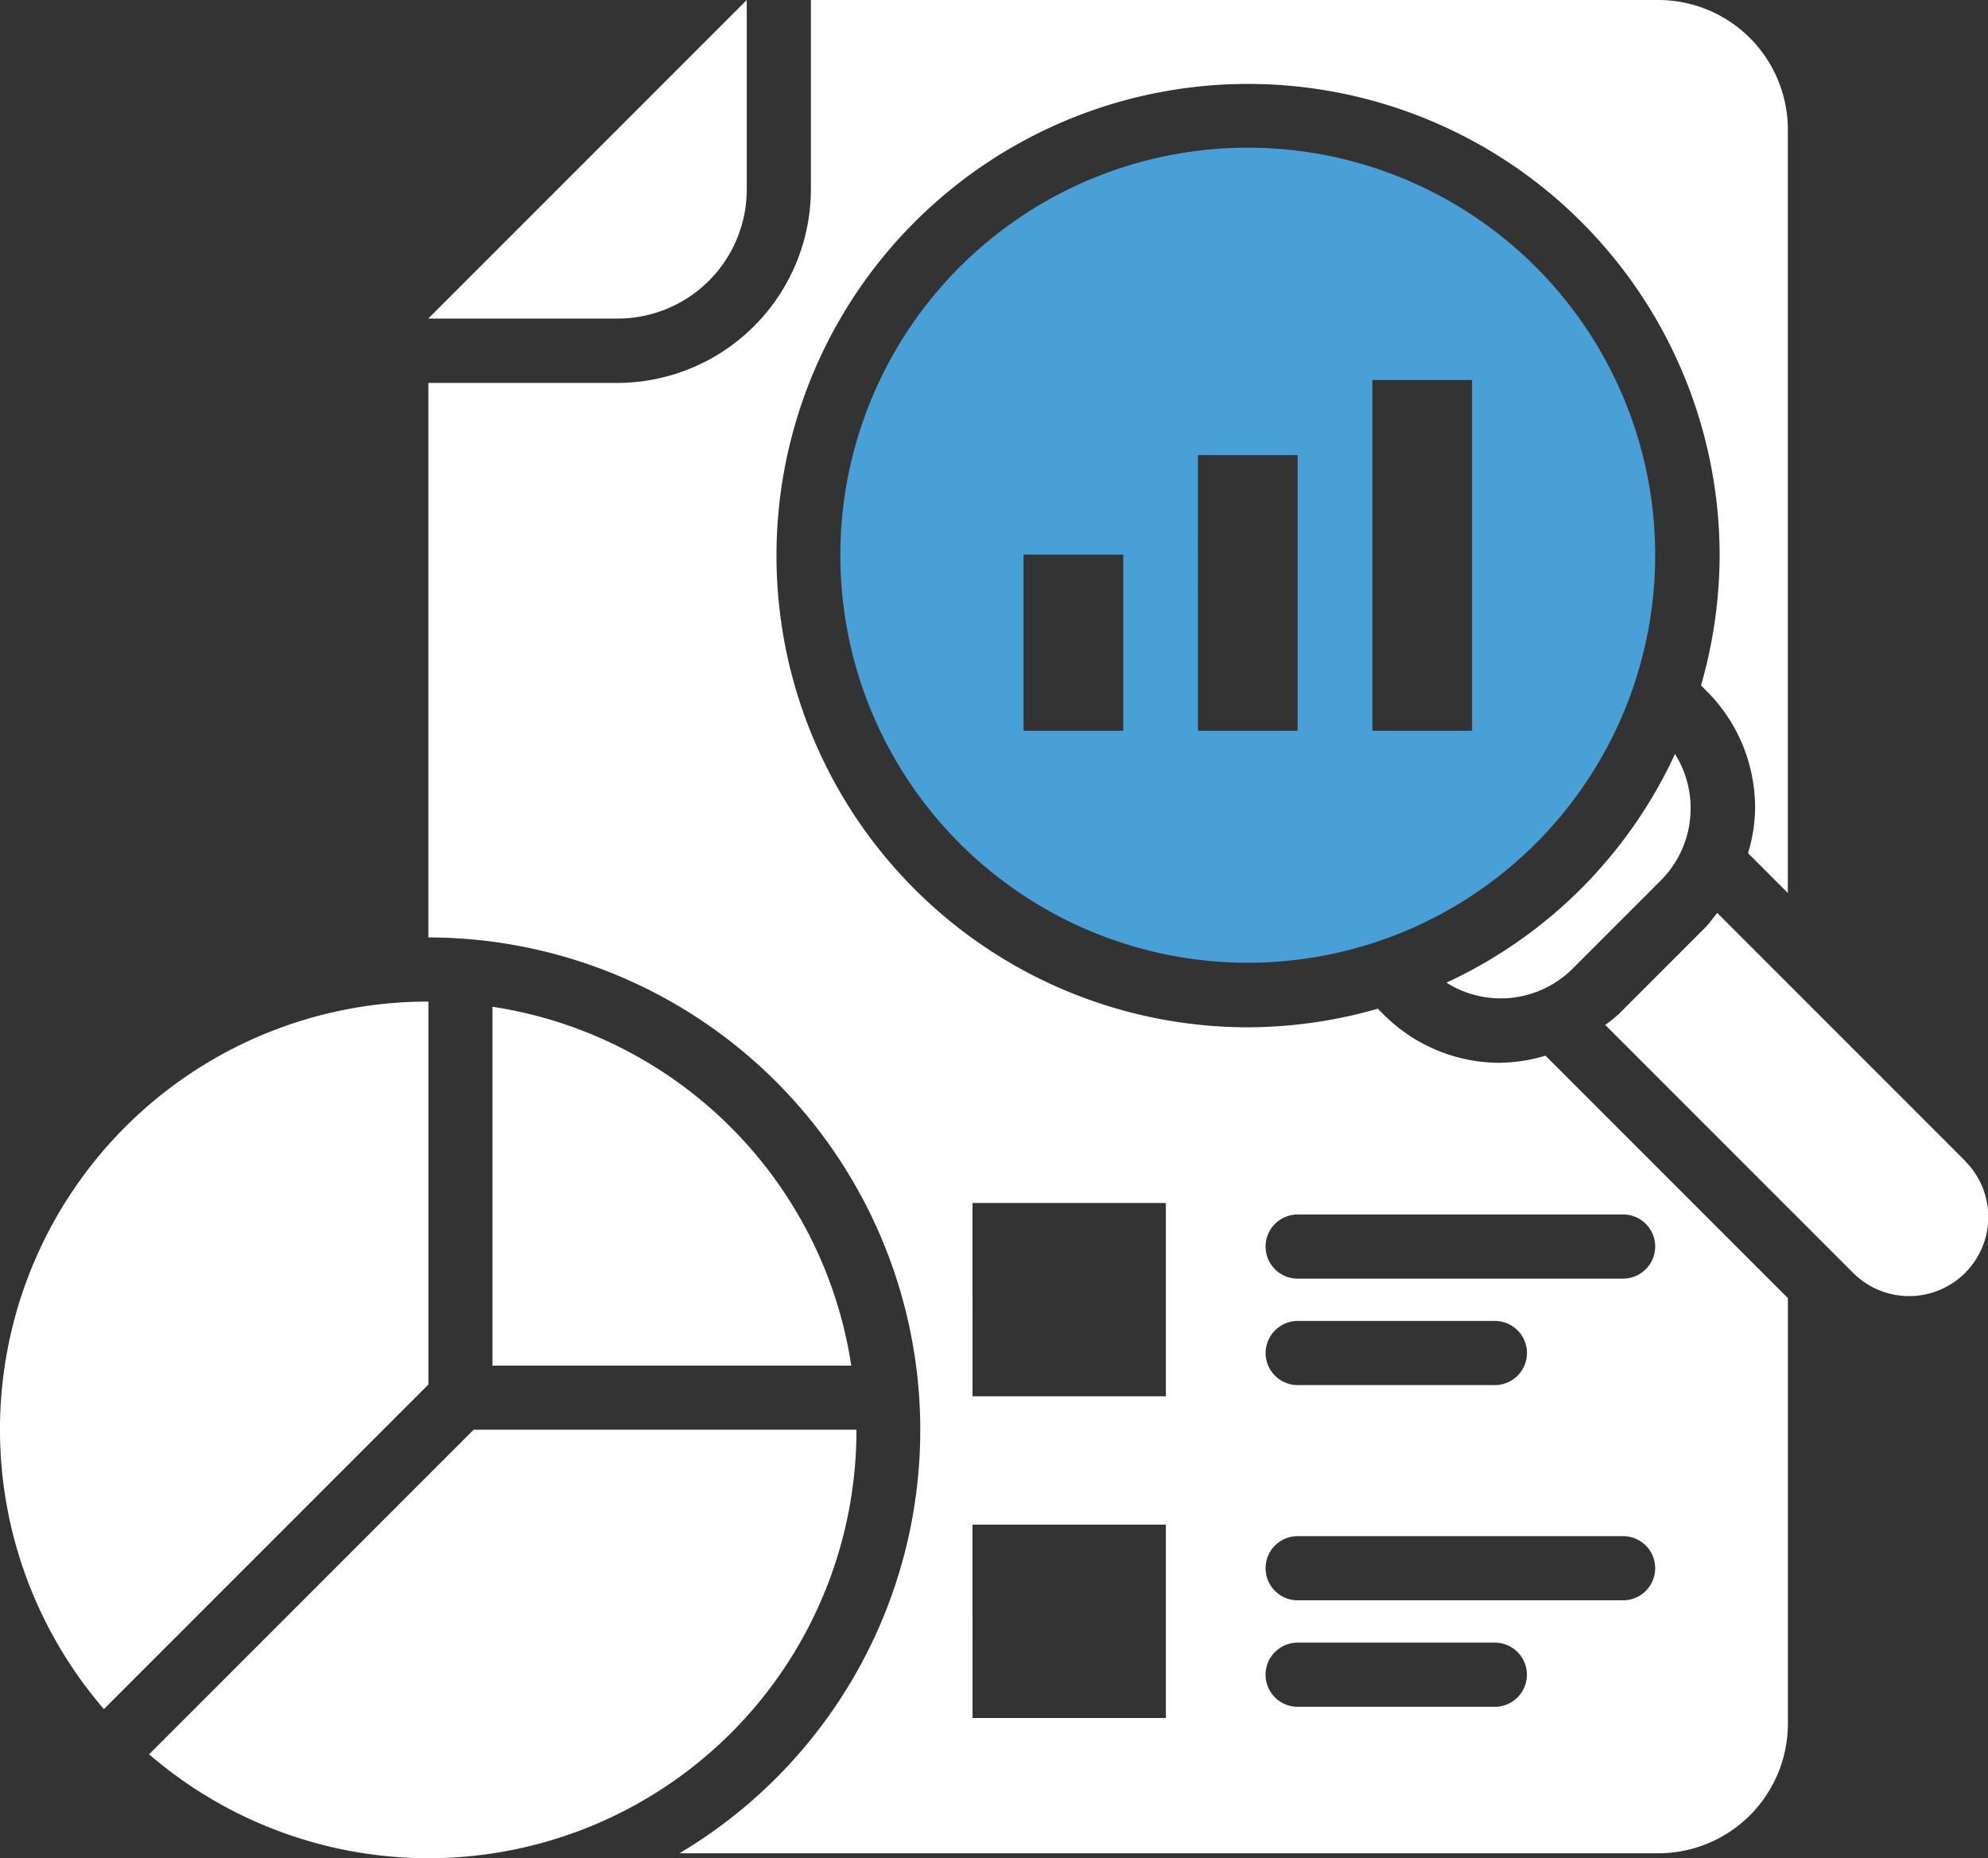 <?xml version="1.0" encoding="UTF-8"?>
<svg xmlns="http://www.w3.org/2000/svg" width="44.943" height="42" viewBox="0 0 44.943 42">
  <rect x="0" y="0" width="44.943" height="42" fill="#333333" stroke="none"/>
  <g id="noun-data-literacy-4474947" transform="translate(-86.97 -34.195)">
    <path id="Path_87942" data-name="Path 87942" d="M207.524,38.472V34.195l-7.2,7.2h4.27A2.919,2.919,0,0,0,207.524,38.472Z" transform="translate(-103.672)" fill="#fff"></path>
    <path id="Path_87943" data-name="Path 87943" d="M224.56,58.218a3.716,3.716,0,0,1-2.653-1.1l-.123-.123a10.719,10.719,0,0,1-2.936.42,10.661,10.661,0,1,1,10.663-10.663,10.719,10.719,0,0,1-.421,2.936l.123.123a3.729,3.729,0,0,1,1.1,2.653,3.615,3.615,0,0,1-.16,1.015l.9.9V37.124a2.93,2.93,0,0,0-2.928-2.928H208.967v4.277a4.384,4.384,0,0,1-4.378,4.378h-4.27V55.384a11.131,11.131,0,0,1,5.676,20.7h22.131a2.93,2.93,0,0,0,2.928-2.928v-9.62l-5.48-5.48a3.671,3.671,0,0,1-1.015.16Zm-7.568,14.809h-4.371V68.656h4.371Zm0-7.271h-4.371V61.386h4.371Zm7.437,7.017h-4.458a.725.725,0,1,1,0-1.45h4.458a.725.725,0,0,1,0,1.45Zm2.9-2.407h-7.358a.725.725,0,1,1,0-1.45h7.358a.725.725,0,0,1,0,1.45Zm-8.082-5.589a.727.727,0,0,1,.725-.725h4.458a.725.725,0,0,1,0,1.45h-4.458A.727.727,0,0,1,219.246,64.778Zm8.807-2.406a.727.727,0,0,1-.725.725h-7.358a.725.725,0,0,1,0-1.45h7.358A.722.722,0,0,1,228.054,62.371Z" transform="translate(-103.665 -0.001)" fill="#fff"></path>
    <path id="Path_87944" data-name="Path 87944" d="M519.854,281.277l-5.6-5.6c-.08.1-.152.2-.239.3l-1.993,1.993a3.034,3.034,0,0,1-.3.239l5.6,5.6a1.789,1.789,0,1,0,2.53-2.53Z" transform="translate(-388.463 -220.849)" fill="#fff"></path>
    <path id="Path_87945" data-name="Path 87945" d="M325.078,76a9.211,9.211,0,1,0,0,13.026,9.213,9.213,0,0,0,0-13.026Zm-9.329,10.482h-2.254V82.5h2.254Zm3.943,0h-2.254V80.25h2.254Zm3.943,0h-2.254v-7.93h2.254Z" transform="translate(-203.386 -35.769)" fill="#48a0d7"></path>
    <path id="Path_87946" data-name="Path 87946" d="M472.576,238.527l1.993-1.993a2.308,2.308,0,0,0,.319-2.856,10.582,10.582,0,0,1-5.168,5.168,2.3,2.3,0,0,0,2.856-.319Z" transform="translate(-350.051 -182.441)" fill="#fff"></path>
    <path id="Path_87947" data-name="Path 87947" d="M217.3,300.54v8.111h8.111A9.674,9.674,0,0,0,217.3,300.54Z" transform="translate(-119.196 -243.59)" fill="#fff"></path>
    <path id="Path_87948" data-name="Path 87948" d="M142.418,412.449h-8.655l-7.336,7.336a9.673,9.673,0,0,0,15.991-7.336Z" transform="translate(-36.086 -345.939)" fill="#fff"></path>
    <path id="Path_87949" data-name="Path 87949" d="M96.655,299.18a9.672,9.672,0,0,0-7.336,15.991l7.336-7.336Z" transform="translate(0 -242.347)" fill="#fff"></path>
  </g>
</svg>
